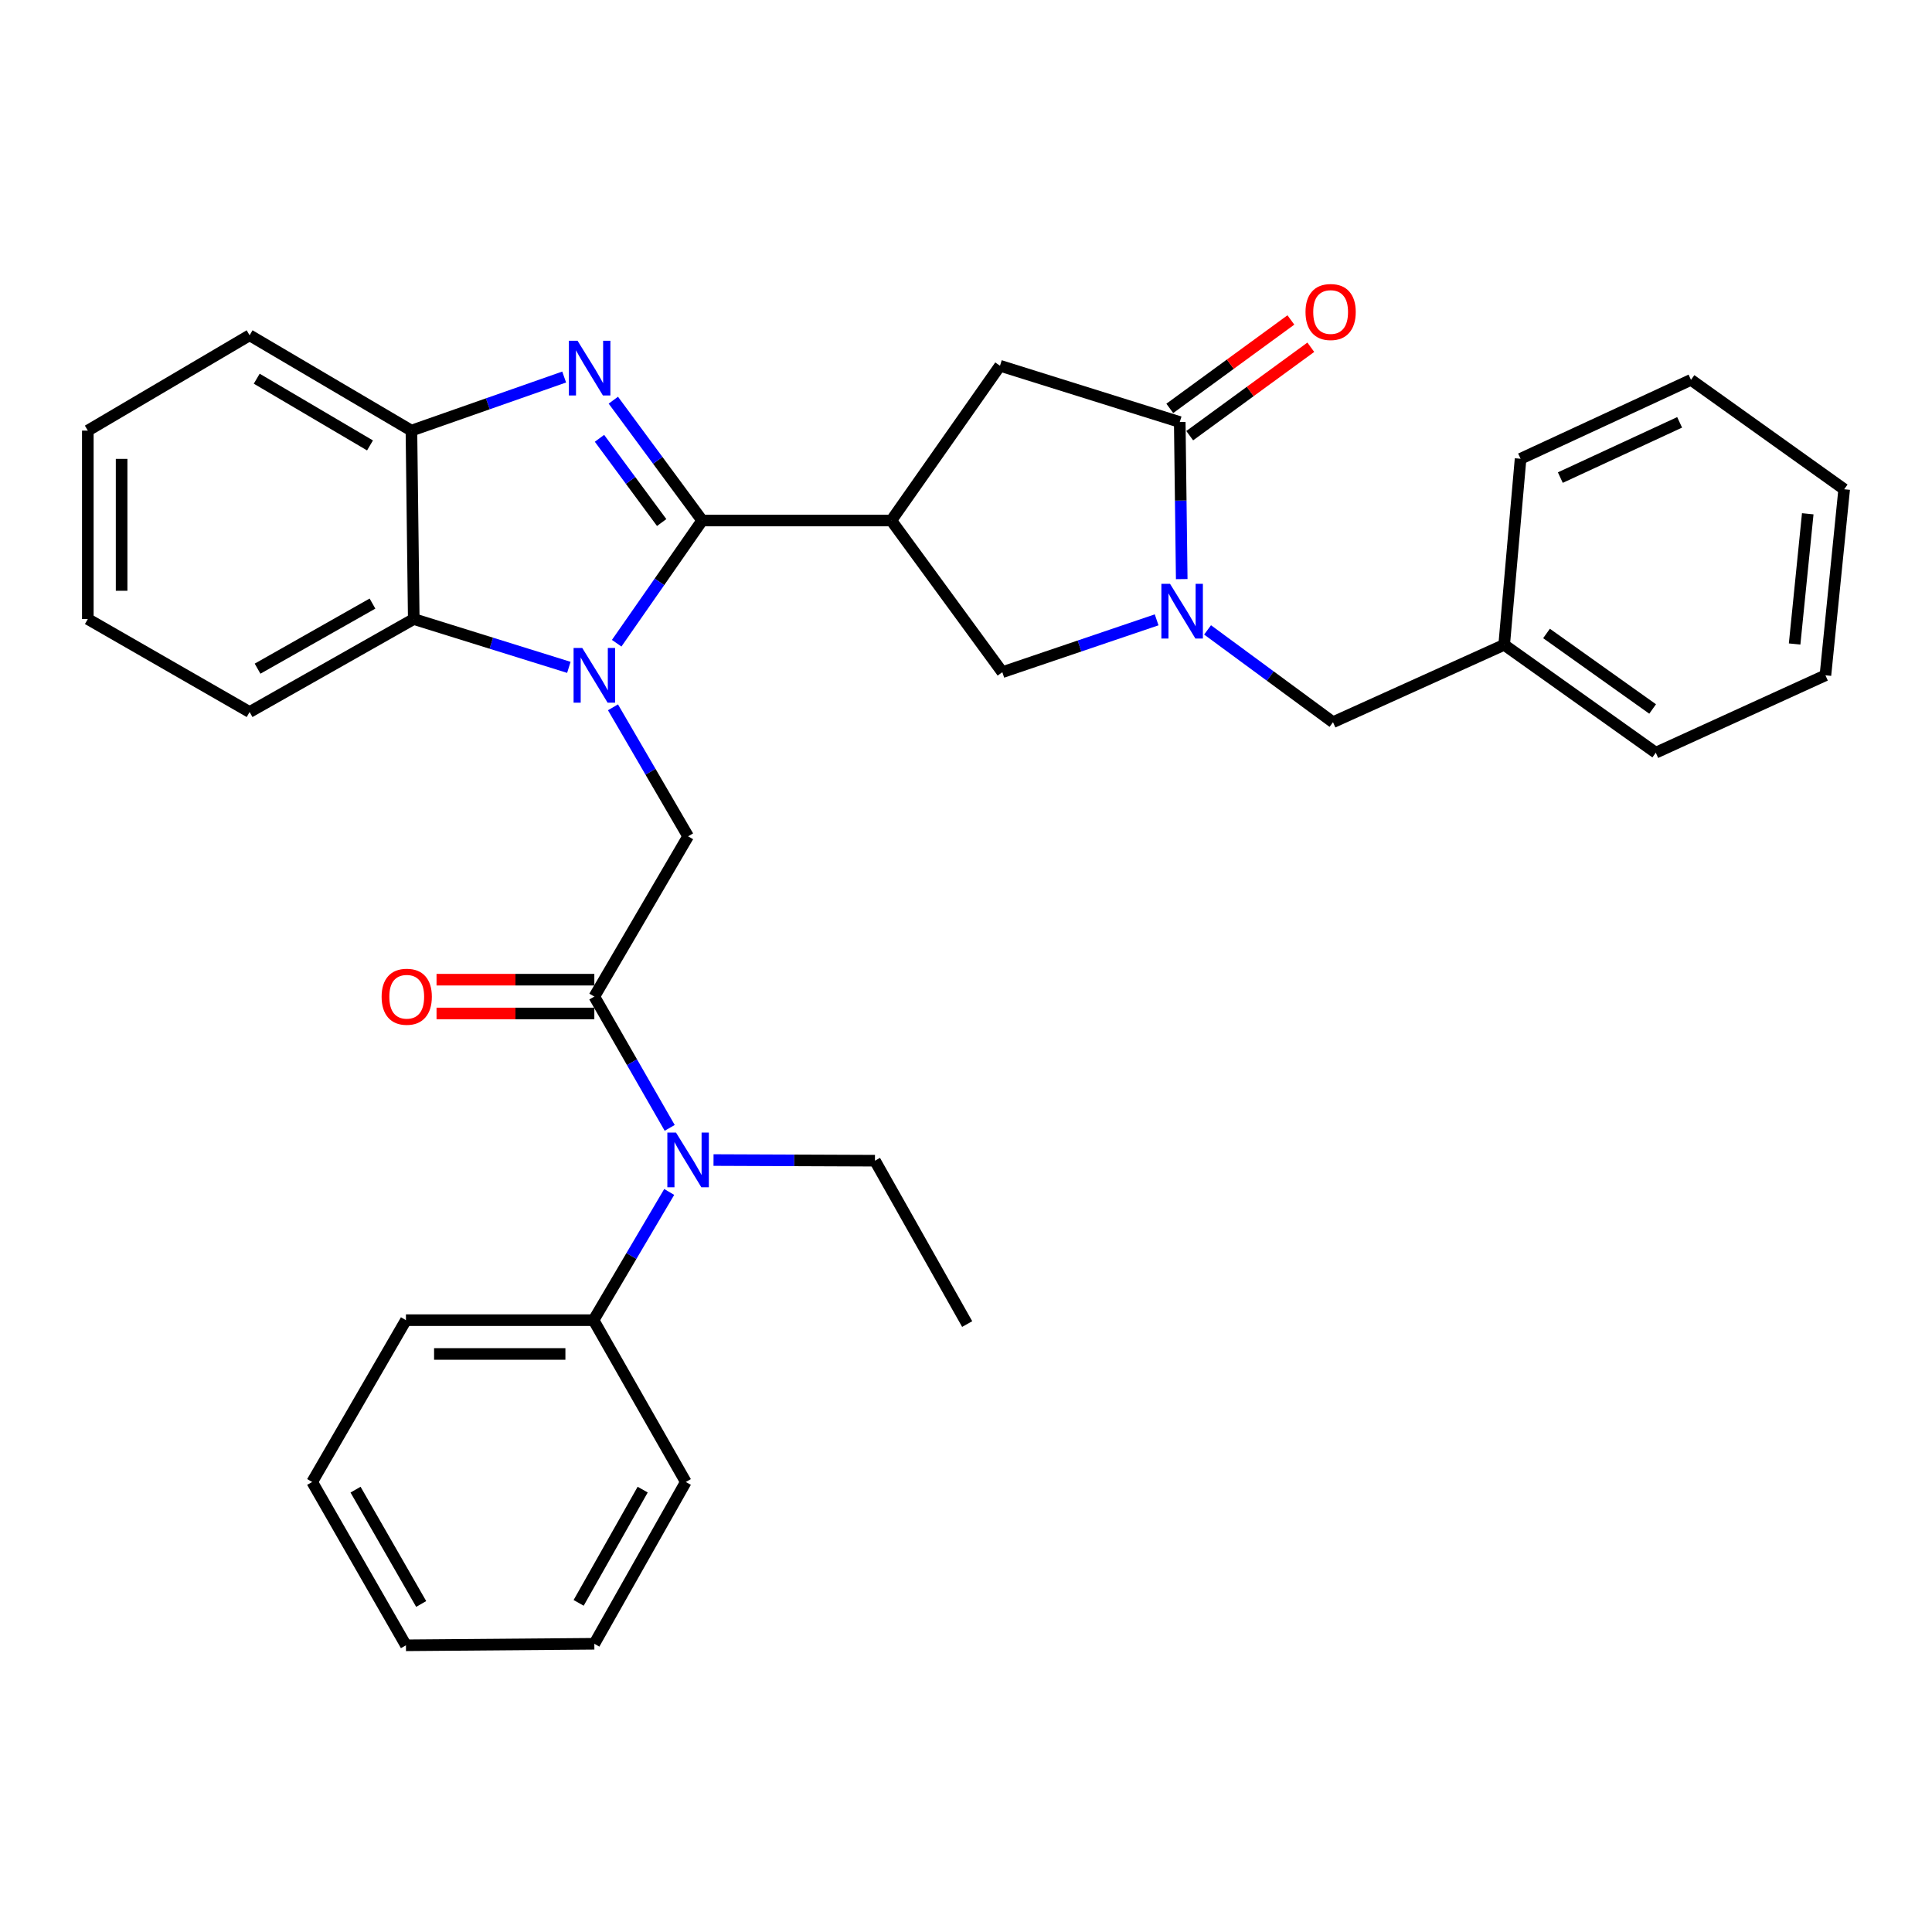 <?xml version='1.0' encoding='iso-8859-1'?>
<svg version='1.1' baseProfile='full'
              xmlns='http://www.w3.org/2000/svg'
                      xmlns:rdkit='http://www.rdkit.org/xml'
                      xmlns:xlink='http://www.w3.org/1999/xlink'
                  xml:space='preserve'
width='1000px' height='1000px' viewBox='0 0 1000 1000'>
<!-- END OF HEADER -->
<rect style='opacity:1.0;fill:#FFFFFF;stroke:none' width='1000' height='1000' x='0' y='0'> </rect>
<path class='bond-0' d='M 363.449,269.417 L 341.321,301.175' style='fill:none;fill-rule:evenodd;stroke:#000000;stroke-width:6px;stroke-linecap:butt;stroke-linejoin:miter;stroke-opacity:1' />
<path class='bond-0' d='M 341.321,301.175 L 319.193,332.932' style='fill:none;fill-rule:evenodd;stroke:#0000FF;stroke-width:6px;stroke-linecap:butt;stroke-linejoin:miter;stroke-opacity:1' />
<path class='bond-1' d='M 363.449,269.417 L 340.455,238.278' style='fill:none;fill-rule:evenodd;stroke:#000000;stroke-width:6px;stroke-linecap:butt;stroke-linejoin:miter;stroke-opacity:1' />
<path class='bond-1' d='M 340.455,238.278 L 317.462,207.138' style='fill:none;fill-rule:evenodd;stroke:#0000FF;stroke-width:6px;stroke-linecap:butt;stroke-linejoin:miter;stroke-opacity:1' />
<path class='bond-1' d='M 342.481,270.465 L 326.385,248.667' style='fill:none;fill-rule:evenodd;stroke:#000000;stroke-width:6px;stroke-linecap:butt;stroke-linejoin:miter;stroke-opacity:1' />
<path class='bond-1' d='M 326.385,248.667 L 310.29,226.869' style='fill:none;fill-rule:evenodd;stroke:#0000FF;stroke-width:6px;stroke-linecap:butt;stroke-linejoin:miter;stroke-opacity:1' />
<path class='bond-2' d='M 363.449,269.417 L 461.346,269.417' style='fill:none;fill-rule:evenodd;stroke:#000000;stroke-width:6px;stroke-linecap:butt;stroke-linejoin:miter;stroke-opacity:1' />
<path class='bond-6' d='M 317.276,366.104 L 336.719,399.489' style='fill:none;fill-rule:evenodd;stroke:#0000FF;stroke-width:6px;stroke-linecap:butt;stroke-linejoin:miter;stroke-opacity:1' />
<path class='bond-6' d='M 336.719,399.489 L 356.161,432.875' style='fill:none;fill-rule:evenodd;stroke:#000000;stroke-width:6px;stroke-linecap:butt;stroke-linejoin:miter;stroke-opacity:1' />
<path class='bond-7' d='M 294.438,345.424 L 254.298,332.918' style='fill:none;fill-rule:evenodd;stroke:#0000FF;stroke-width:6px;stroke-linecap:butt;stroke-linejoin:miter;stroke-opacity:1' />
<path class='bond-7' d='M 254.298,332.918 L 214.159,320.412' style='fill:none;fill-rule:evenodd;stroke:#000000;stroke-width:6px;stroke-linecap:butt;stroke-linejoin:miter;stroke-opacity:1' />
<path class='bond-8' d='M 292.012,195.151 L 252.483,209.017' style='fill:none;fill-rule:evenodd;stroke:#0000FF;stroke-width:6px;stroke-linecap:butt;stroke-linejoin:miter;stroke-opacity:1' />
<path class='bond-8' d='M 252.483,209.017 L 212.954,222.883' style='fill:none;fill-rule:evenodd;stroke:#000000;stroke-width:6px;stroke-linecap:butt;stroke-linejoin:miter;stroke-opacity:1' />
<path class='bond-9' d='M 461.346,269.417 L 518.802,347.92' style='fill:none;fill-rule:evenodd;stroke:#000000;stroke-width:6px;stroke-linecap:butt;stroke-linejoin:miter;stroke-opacity:1' />
<path class='bond-10' d='M 461.346,269.417 L 517.597,189.312' style='fill:none;fill-rule:evenodd;stroke:#000000;stroke-width:6px;stroke-linecap:butt;stroke-linejoin:miter;stroke-opacity:1' />
<path class='bond-3' d='M 598.673,320.827 L 558.738,334.373' style='fill:none;fill-rule:evenodd;stroke:#0000FF;stroke-width:6px;stroke-linecap:butt;stroke-linejoin:miter;stroke-opacity:1' />
<path class='bond-3' d='M 558.738,334.373 L 518.802,347.92' style='fill:none;fill-rule:evenodd;stroke:#000000;stroke-width:6px;stroke-linecap:butt;stroke-linejoin:miter;stroke-opacity:1' />
<path class='bond-12' d='M 625.034,326.036 L 657.495,349.921' style='fill:none;fill-rule:evenodd;stroke:#0000FF;stroke-width:6px;stroke-linecap:butt;stroke-linejoin:miter;stroke-opacity:1' />
<path class='bond-12' d='M 657.495,349.921 L 689.955,373.806' style='fill:none;fill-rule:evenodd;stroke:#000000;stroke-width:6px;stroke-linecap:butt;stroke-linejoin:miter;stroke-opacity:1' />
<path class='bond-34' d='M 611.661,299.742 L 611.149,259.092' style='fill:none;fill-rule:evenodd;stroke:#0000FF;stroke-width:6px;stroke-linecap:butt;stroke-linejoin:miter;stroke-opacity:1' />
<path class='bond-34' d='M 611.149,259.092 L 610.636,218.443' style='fill:none;fill-rule:evenodd;stroke:#000000;stroke-width:6px;stroke-linecap:butt;stroke-linejoin:miter;stroke-opacity:1' />
<path class='bond-4' d='M 610.636,218.443 L 517.597,189.312' style='fill:none;fill-rule:evenodd;stroke:#000000;stroke-width:6px;stroke-linecap:butt;stroke-linejoin:miter;stroke-opacity:1' />
<path class='bond-14' d='M 615.794,225.505 L 647.132,202.62' style='fill:none;fill-rule:evenodd;stroke:#000000;stroke-width:6px;stroke-linecap:butt;stroke-linejoin:miter;stroke-opacity:1' />
<path class='bond-14' d='M 647.132,202.62 L 678.471,179.736' style='fill:none;fill-rule:evenodd;stroke:#FF0000;stroke-width:6px;stroke-linecap:butt;stroke-linejoin:miter;stroke-opacity:1' />
<path class='bond-14' d='M 605.479,211.38 L 636.817,188.495' style='fill:none;fill-rule:evenodd;stroke:#000000;stroke-width:6px;stroke-linecap:butt;stroke-linejoin:miter;stroke-opacity:1' />
<path class='bond-14' d='M 636.817,188.495 L 668.156,165.611' style='fill:none;fill-rule:evenodd;stroke:#FF0000;stroke-width:6px;stroke-linecap:butt;stroke-linejoin:miter;stroke-opacity:1' />
<path class='bond-5' d='M 307.625,515.828 L 356.161,432.875' style='fill:none;fill-rule:evenodd;stroke:#000000;stroke-width:6px;stroke-linecap:butt;stroke-linejoin:miter;stroke-opacity:1' />
<path class='bond-11' d='M 307.625,515.828 L 327.13,549.807' style='fill:none;fill-rule:evenodd;stroke:#000000;stroke-width:6px;stroke-linecap:butt;stroke-linejoin:miter;stroke-opacity:1' />
<path class='bond-11' d='M 327.13,549.807 L 346.634,583.786' style='fill:none;fill-rule:evenodd;stroke:#0000FF;stroke-width:6px;stroke-linecap:butt;stroke-linejoin:miter;stroke-opacity:1' />
<path class='bond-13' d='M 307.625,507.082 L 266.789,507.082' style='fill:none;fill-rule:evenodd;stroke:#000000;stroke-width:6px;stroke-linecap:butt;stroke-linejoin:miter;stroke-opacity:1' />
<path class='bond-13' d='M 266.789,507.082 L 225.952,507.082' style='fill:none;fill-rule:evenodd;stroke:#FF0000;stroke-width:6px;stroke-linecap:butt;stroke-linejoin:miter;stroke-opacity:1' />
<path class='bond-13' d='M 307.625,524.573 L 266.789,524.573' style='fill:none;fill-rule:evenodd;stroke:#000000;stroke-width:6px;stroke-linecap:butt;stroke-linejoin:miter;stroke-opacity:1' />
<path class='bond-13' d='M 266.789,524.573 L 225.952,524.573' style='fill:none;fill-rule:evenodd;stroke:#FF0000;stroke-width:6px;stroke-linecap:butt;stroke-linejoin:miter;stroke-opacity:1' />
<path class='bond-17' d='M 214.159,320.412 L 129.195,368.539' style='fill:none;fill-rule:evenodd;stroke:#000000;stroke-width:6px;stroke-linecap:butt;stroke-linejoin:miter;stroke-opacity:1' />
<path class='bond-17' d='M 192.794,312.412 L 133.319,346.102' style='fill:none;fill-rule:evenodd;stroke:#000000;stroke-width:6px;stroke-linecap:butt;stroke-linejoin:miter;stroke-opacity:1' />
<path class='bond-33' d='M 214.159,320.412 L 212.954,222.883' style='fill:none;fill-rule:evenodd;stroke:#000000;stroke-width:6px;stroke-linecap:butt;stroke-linejoin:miter;stroke-opacity:1' />
<path class='bond-19' d='M 212.954,222.883 L 129.195,173.541' style='fill:none;fill-rule:evenodd;stroke:#000000;stroke-width:6px;stroke-linecap:butt;stroke-linejoin:miter;stroke-opacity:1' />
<path class='bond-19' d='M 191.512,230.552 L 132.881,196.012' style='fill:none;fill-rule:evenodd;stroke:#000000;stroke-width:6px;stroke-linecap:butt;stroke-linejoin:miter;stroke-opacity:1' />
<path class='bond-15' d='M 346.384,616.951 L 326.801,650.134' style='fill:none;fill-rule:evenodd;stroke:#0000FF;stroke-width:6px;stroke-linecap:butt;stroke-linejoin:miter;stroke-opacity:1' />
<path class='bond-15' d='M 326.801,650.134 L 307.217,683.317' style='fill:none;fill-rule:evenodd;stroke:#000000;stroke-width:6px;stroke-linecap:butt;stroke-linejoin:miter;stroke-opacity:1' />
<path class='bond-18' d='M 369.319,600.437 L 411.096,600.605' style='fill:none;fill-rule:evenodd;stroke:#0000FF;stroke-width:6px;stroke-linecap:butt;stroke-linejoin:miter;stroke-opacity:1' />
<path class='bond-18' d='M 411.096,600.605 L 452.873,600.772' style='fill:none;fill-rule:evenodd;stroke:#000000;stroke-width:6px;stroke-linecap:butt;stroke-linejoin:miter;stroke-opacity:1' />
<path class='bond-16' d='M 689.955,373.806 L 778.563,333.753' style='fill:none;fill-rule:evenodd;stroke:#000000;stroke-width:6px;stroke-linecap:butt;stroke-linejoin:miter;stroke-opacity:1' />
<path class='bond-20' d='M 307.217,683.317 L 210.117,683.317' style='fill:none;fill-rule:evenodd;stroke:#000000;stroke-width:6px;stroke-linecap:butt;stroke-linejoin:miter;stroke-opacity:1' />
<path class='bond-20' d='M 292.652,700.808 L 224.682,700.808' style='fill:none;fill-rule:evenodd;stroke:#000000;stroke-width:6px;stroke-linecap:butt;stroke-linejoin:miter;stroke-opacity:1' />
<path class='bond-21' d='M 307.217,683.317 L 354.976,767.067' style='fill:none;fill-rule:evenodd;stroke:#000000;stroke-width:6px;stroke-linecap:butt;stroke-linejoin:miter;stroke-opacity:1' />
<path class='bond-22' d='M 778.563,333.753 L 857.027,389.596' style='fill:none;fill-rule:evenodd;stroke:#000000;stroke-width:6px;stroke-linecap:butt;stroke-linejoin:miter;stroke-opacity:1' />
<path class='bond-22' d='M 800.474,327.879 L 855.399,366.969' style='fill:none;fill-rule:evenodd;stroke:#000000;stroke-width:6px;stroke-linecap:butt;stroke-linejoin:miter;stroke-opacity:1' />
<path class='bond-23' d='M 778.563,333.753 L 787.046,237.459' style='fill:none;fill-rule:evenodd;stroke:#000000;stroke-width:6px;stroke-linecap:butt;stroke-linejoin:miter;stroke-opacity:1' />
<path class='bond-25' d='M 129.195,368.539 L 45.455,320.412' style='fill:none;fill-rule:evenodd;stroke:#000000;stroke-width:6px;stroke-linecap:butt;stroke-linejoin:miter;stroke-opacity:1' />
<path class='bond-24' d='M 452.873,600.772 L 500.612,685.329' style='fill:none;fill-rule:evenodd;stroke:#000000;stroke-width:6px;stroke-linecap:butt;stroke-linejoin:miter;stroke-opacity:1' />
<path class='bond-26' d='M 129.195,173.541 L 45.455,222.883' style='fill:none;fill-rule:evenodd;stroke:#000000;stroke-width:6px;stroke-linecap:butt;stroke-linejoin:miter;stroke-opacity:1' />
<path class='bond-27' d='M 210.117,683.317 L 161.581,767.067' style='fill:none;fill-rule:evenodd;stroke:#000000;stroke-width:6px;stroke-linecap:butt;stroke-linejoin:miter;stroke-opacity:1' />
<path class='bond-28' d='M 354.976,767.067 L 307.625,850.817' style='fill:none;fill-rule:evenodd;stroke:#000000;stroke-width:6px;stroke-linecap:butt;stroke-linejoin:miter;stroke-opacity:1' />
<path class='bond-28' d='M 332.648,771.021 L 299.503,829.646' style='fill:none;fill-rule:evenodd;stroke:#000000;stroke-width:6px;stroke-linecap:butt;stroke-linejoin:miter;stroke-opacity:1' />
<path class='bond-29' d='M 857.027,389.596 L 944.838,349.533' style='fill:none;fill-rule:evenodd;stroke:#000000;stroke-width:6px;stroke-linecap:butt;stroke-linejoin:miter;stroke-opacity:1' />
<path class='bond-30' d='M 787.046,237.459 L 875.256,196.609' style='fill:none;fill-rule:evenodd;stroke:#000000;stroke-width:6px;stroke-linecap:butt;stroke-linejoin:miter;stroke-opacity:1' />
<path class='bond-30' d='M 807.627,247.202 L 869.374,218.608' style='fill:none;fill-rule:evenodd;stroke:#000000;stroke-width:6px;stroke-linecap:butt;stroke-linejoin:miter;stroke-opacity:1' />
<path class='bond-35' d='M 45.455,320.412 L 45.455,222.883' style='fill:none;fill-rule:evenodd;stroke:#000000;stroke-width:6px;stroke-linecap:butt;stroke-linejoin:miter;stroke-opacity:1' />
<path class='bond-35' d='M 62.945,305.782 L 62.945,237.513' style='fill:none;fill-rule:evenodd;stroke:#000000;stroke-width:6px;stroke-linecap:butt;stroke-linejoin:miter;stroke-opacity:1' />
<path class='bond-37' d='M 161.581,767.067 L 210.117,851.604' style='fill:none;fill-rule:evenodd;stroke:#000000;stroke-width:6px;stroke-linecap:butt;stroke-linejoin:miter;stroke-opacity:1' />
<path class='bond-37' d='M 184.029,771.039 L 218.004,830.215' style='fill:none;fill-rule:evenodd;stroke:#000000;stroke-width:6px;stroke-linecap:butt;stroke-linejoin:miter;stroke-opacity:1' />
<path class='bond-31' d='M 307.625,850.817 L 210.117,851.604' style='fill:none;fill-rule:evenodd;stroke:#000000;stroke-width:6px;stroke-linecap:butt;stroke-linejoin:miter;stroke-opacity:1' />
<path class='bond-36' d='M 944.838,349.533 L 954.545,253.239' style='fill:none;fill-rule:evenodd;stroke:#000000;stroke-width:6px;stroke-linecap:butt;stroke-linejoin:miter;stroke-opacity:1' />
<path class='bond-36' d='M 928.892,333.335 L 935.687,265.929' style='fill:none;fill-rule:evenodd;stroke:#000000;stroke-width:6px;stroke-linecap:butt;stroke-linejoin:miter;stroke-opacity:1' />
<path class='bond-32' d='M 875.256,196.609 L 954.545,253.239' style='fill:none;fill-rule:evenodd;stroke:#000000;stroke-width:6px;stroke-linecap:butt;stroke-linejoin:miter;stroke-opacity:1' />
<path  class='atom-1' d='M 301.365 335.373
L 310.645 350.373
Q 311.565 351.853, 313.045 354.533
Q 314.525 357.213, 314.605 357.373
L 314.605 335.373
L 318.365 335.373
L 318.365 363.693
L 314.485 363.693
L 304.525 347.293
Q 303.365 345.373, 302.125 343.173
Q 300.925 340.973, 300.565 340.293
L 300.565 363.693
L 296.885 363.693
L 296.885 335.373
L 301.365 335.373
' fill='#0000FF'/>
<path  class='atom-2' d='M 298.936 176.366
L 308.216 191.366
Q 309.136 192.846, 310.616 195.526
Q 312.096 198.206, 312.176 198.366
L 312.176 176.366
L 315.936 176.366
L 315.936 204.686
L 312.056 204.686
L 302.096 188.286
Q 300.936 186.366, 299.696 184.166
Q 298.496 181.966, 298.136 181.286
L 298.136 204.686
L 294.456 204.686
L 294.456 176.366
L 298.936 176.366
' fill='#0000FF'/>
<path  class='atom-4' d='M 605.61 302.19
L 614.89 317.19
Q 615.81 318.67, 617.29 321.35
Q 618.77 324.03, 618.85 324.19
L 618.85 302.19
L 622.61 302.19
L 622.61 330.51
L 618.73 330.51
L 608.77 314.11
Q 607.61 312.19, 606.37 309.99
Q 605.17 307.79, 604.81 307.11
L 604.81 330.51
L 601.13 330.51
L 601.13 302.19
L 605.61 302.19
' fill='#0000FF'/>
<path  class='atom-12' d='M 349.901 586.224
L 359.181 601.224
Q 360.101 602.704, 361.581 605.384
Q 363.061 608.064, 363.141 608.224
L 363.141 586.224
L 366.901 586.224
L 366.901 614.544
L 363.021 614.544
L 353.061 598.144
Q 351.901 596.224, 350.661 594.024
Q 349.461 591.824, 349.101 591.144
L 349.101 614.544
L 345.421 614.544
L 345.421 586.224
L 349.901 586.224
' fill='#0000FF'/>
<path  class='atom-14' d='M 197.525 515.908
Q 197.525 509.108, 200.885 505.308
Q 204.245 501.508, 210.525 501.508
Q 216.805 501.508, 220.165 505.308
Q 223.525 509.108, 223.525 515.908
Q 223.525 522.788, 220.125 526.708
Q 216.725 530.588, 210.525 530.588
Q 204.285 530.588, 200.885 526.708
Q 197.525 522.828, 197.525 515.908
M 210.525 527.388
Q 214.845 527.388, 217.165 524.508
Q 219.525 521.588, 219.525 515.908
Q 219.525 510.348, 217.165 507.548
Q 214.845 504.708, 210.525 504.708
Q 206.205 504.708, 203.845 507.508
Q 201.525 510.308, 201.525 515.908
Q 201.525 521.628, 203.845 524.508
Q 206.205 527.388, 210.525 527.388
' fill='#FF0000'/>
<path  class='atom-15' d='M 675.731 161.494
Q 675.731 154.694, 679.091 150.894
Q 682.451 147.094, 688.731 147.094
Q 695.011 147.094, 698.371 150.894
Q 701.731 154.694, 701.731 161.494
Q 701.731 168.374, 698.331 172.294
Q 694.931 176.174, 688.731 176.174
Q 682.491 176.174, 679.091 172.294
Q 675.731 168.414, 675.731 161.494
M 688.731 172.974
Q 693.051 172.974, 695.371 170.094
Q 697.731 167.174, 697.731 161.494
Q 697.731 155.934, 695.371 153.134
Q 693.051 150.294, 688.731 150.294
Q 684.411 150.294, 682.051 153.094
Q 679.731 155.894, 679.731 161.494
Q 679.731 167.214, 682.051 170.094
Q 684.411 172.974, 688.731 172.974
' fill='#FF0000'/>
</svg>
